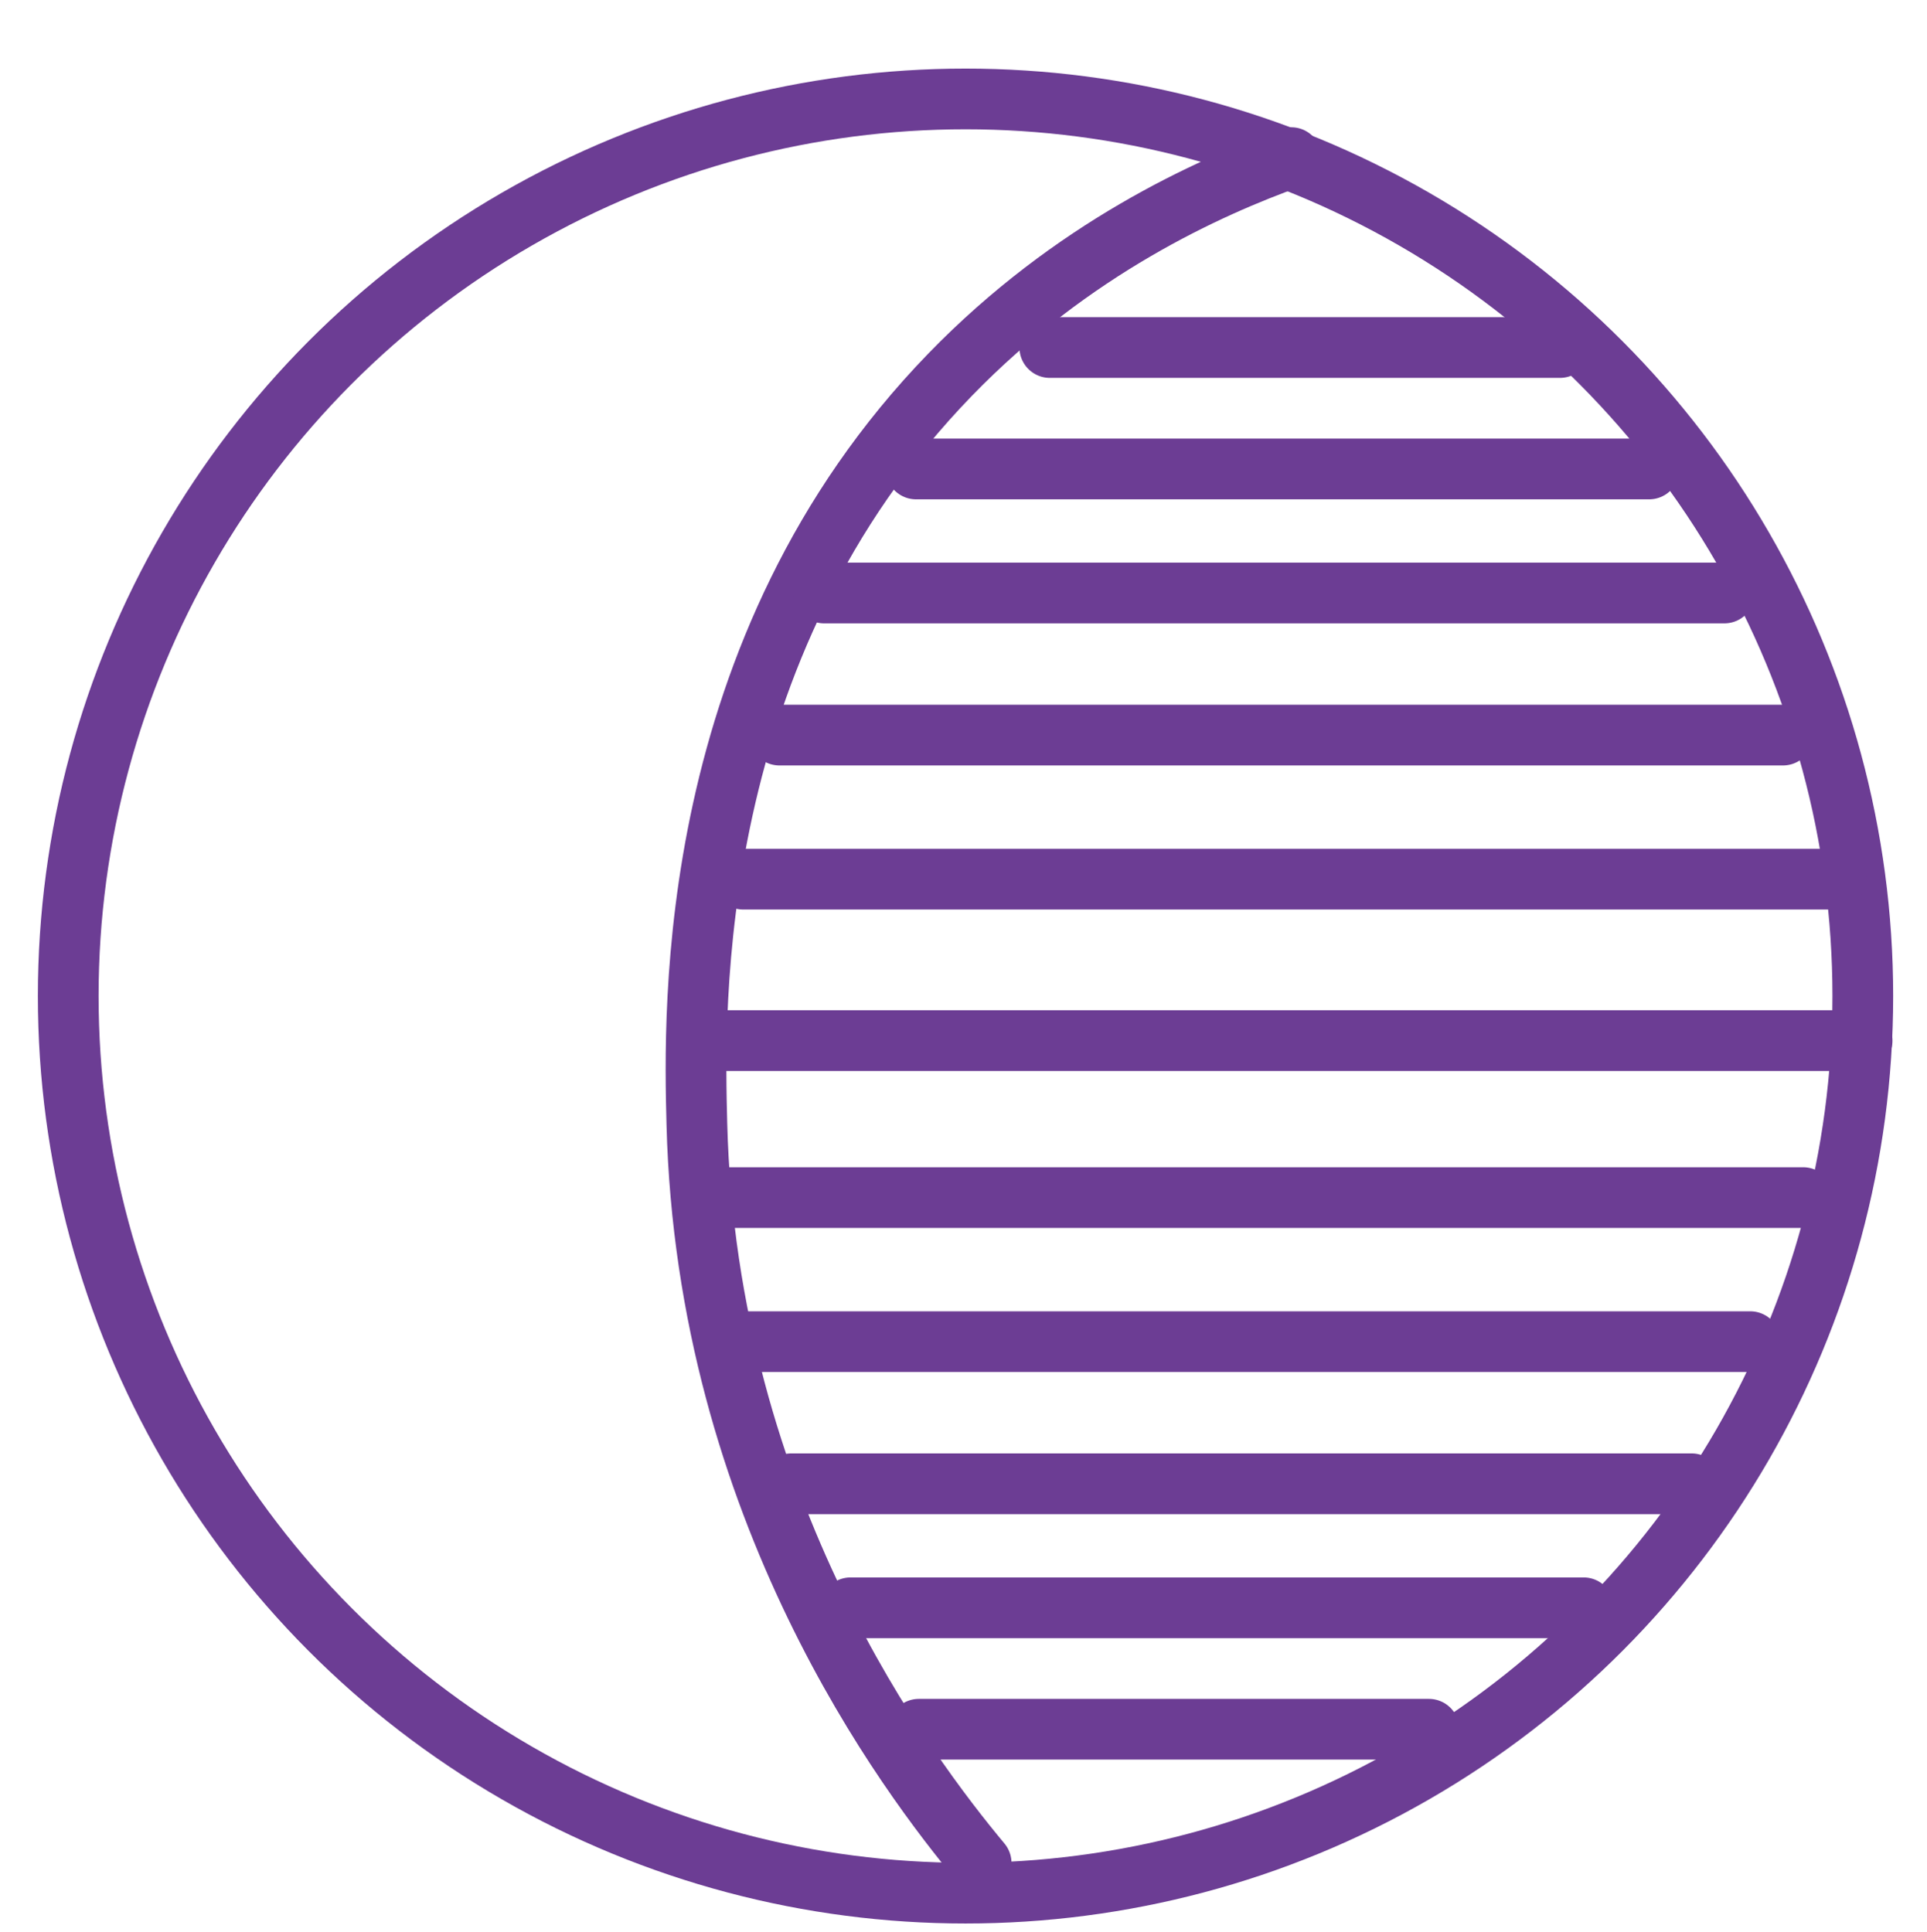 <?xml version="1.0" encoding="utf-8"?>
<!-- Generator: Adobe Illustrator 16.0.0, SVG Export Plug-In . SVG Version: 6.00 Build 0)  -->
<!DOCTYPE svg PUBLIC "-//W3C//DTD SVG 1.1//EN" "http://www.w3.org/Graphics/SVG/1.1/DTD/svg11.dtd">
<svg version="1.1" id="Layer_1" xmlns="http://www.w3.org/2000/svg" xmlns:xlink="http://www.w3.org/1999/xlink" x="0px" y="0px"
	 width="63.459px" height="63.638px" viewBox="0 0 63.459 63.638" enable-background="new 0 0 63.459 63.638" xml:space="preserve">
<circle fill="none" stroke="#6C3D94" stroke-width="2" stroke-linecap="round" stroke-miterlimit="10" cx="31.796" cy="32.808" r="29.549"/>
<path fill="none" stroke="#6C3D94" stroke-width="2" stroke-linecap="round" stroke-miterlimit="10" d="M42.523,5.192
	C39.772,6.178,35.31,8.196,31.29,12.34c-8.743,9.016-8.438,20.922-8.341,24.682c0.326,12.704,6.943,21.437,9.361,24.34"/>
<line fill="none" stroke="#6C3D94" stroke-width="2" stroke-linecap="round" stroke-miterlimit="10" x1="30.166" y1="15.447" x2="54.31" y2="15.447"/>
<line fill="none" stroke="#6C3D94" stroke-width="2" stroke-linecap="round" stroke-miterlimit="10" x1="34.572" y1="11.447" x2="51.371" y2="11.447"/>
<line fill="none" stroke="#6C3D94" stroke-width="2" stroke-linecap="round" stroke-miterlimit="10" x1="27.137" y1="19.532" x2="56.788" y2="19.532"/>
<line fill="none" stroke="#6C3D94" stroke-width="2" stroke-linecap="round" stroke-miterlimit="10" x1="25.668" y1="24.213" x2="58.716" y2="24.213"/>
<line fill="none" stroke="#6C3D94" stroke-width="2" stroke-linecap="round" stroke-miterlimit="10" x1="24.475" y1="28.958" x2="60.46" y2="28.958"/>
<line fill="none" stroke="#6C3D94" stroke-width="2" stroke-linecap="round" stroke-miterlimit="10" x1="28.009" y1="52.958" x2="52.152" y2="52.958"/>
<line fill="none" stroke="#6C3D94" stroke-width="2" stroke-linecap="round" stroke-miterlimit="10" x1="30.258" y1="56.958" x2="47.057" y2="56.958"/>
<line fill="none" stroke="#6C3D94" stroke-width="2" stroke-linecap="round" stroke-miterlimit="10" x1="26.059" y1="48.873" x2="55.709" y2="48.873"/>
<line fill="none" stroke="#6C3D94" stroke-width="2" stroke-linecap="round" stroke-miterlimit="10" x1="24.59" y1="44.192" x2="57.638" y2="44.192"/>
<line fill="none" stroke="#6C3D94" stroke-width="2" stroke-linecap="round" stroke-miterlimit="10" x1="23.396" y1="39.447" x2="59.381" y2="39.447"/>
<line fill="none" stroke="#6C3D94" stroke-width="2" stroke-linecap="round" stroke-miterlimit="10" x1="61.322" y1="34.277" x2="23.476" y2="34.277"/>
</svg>
